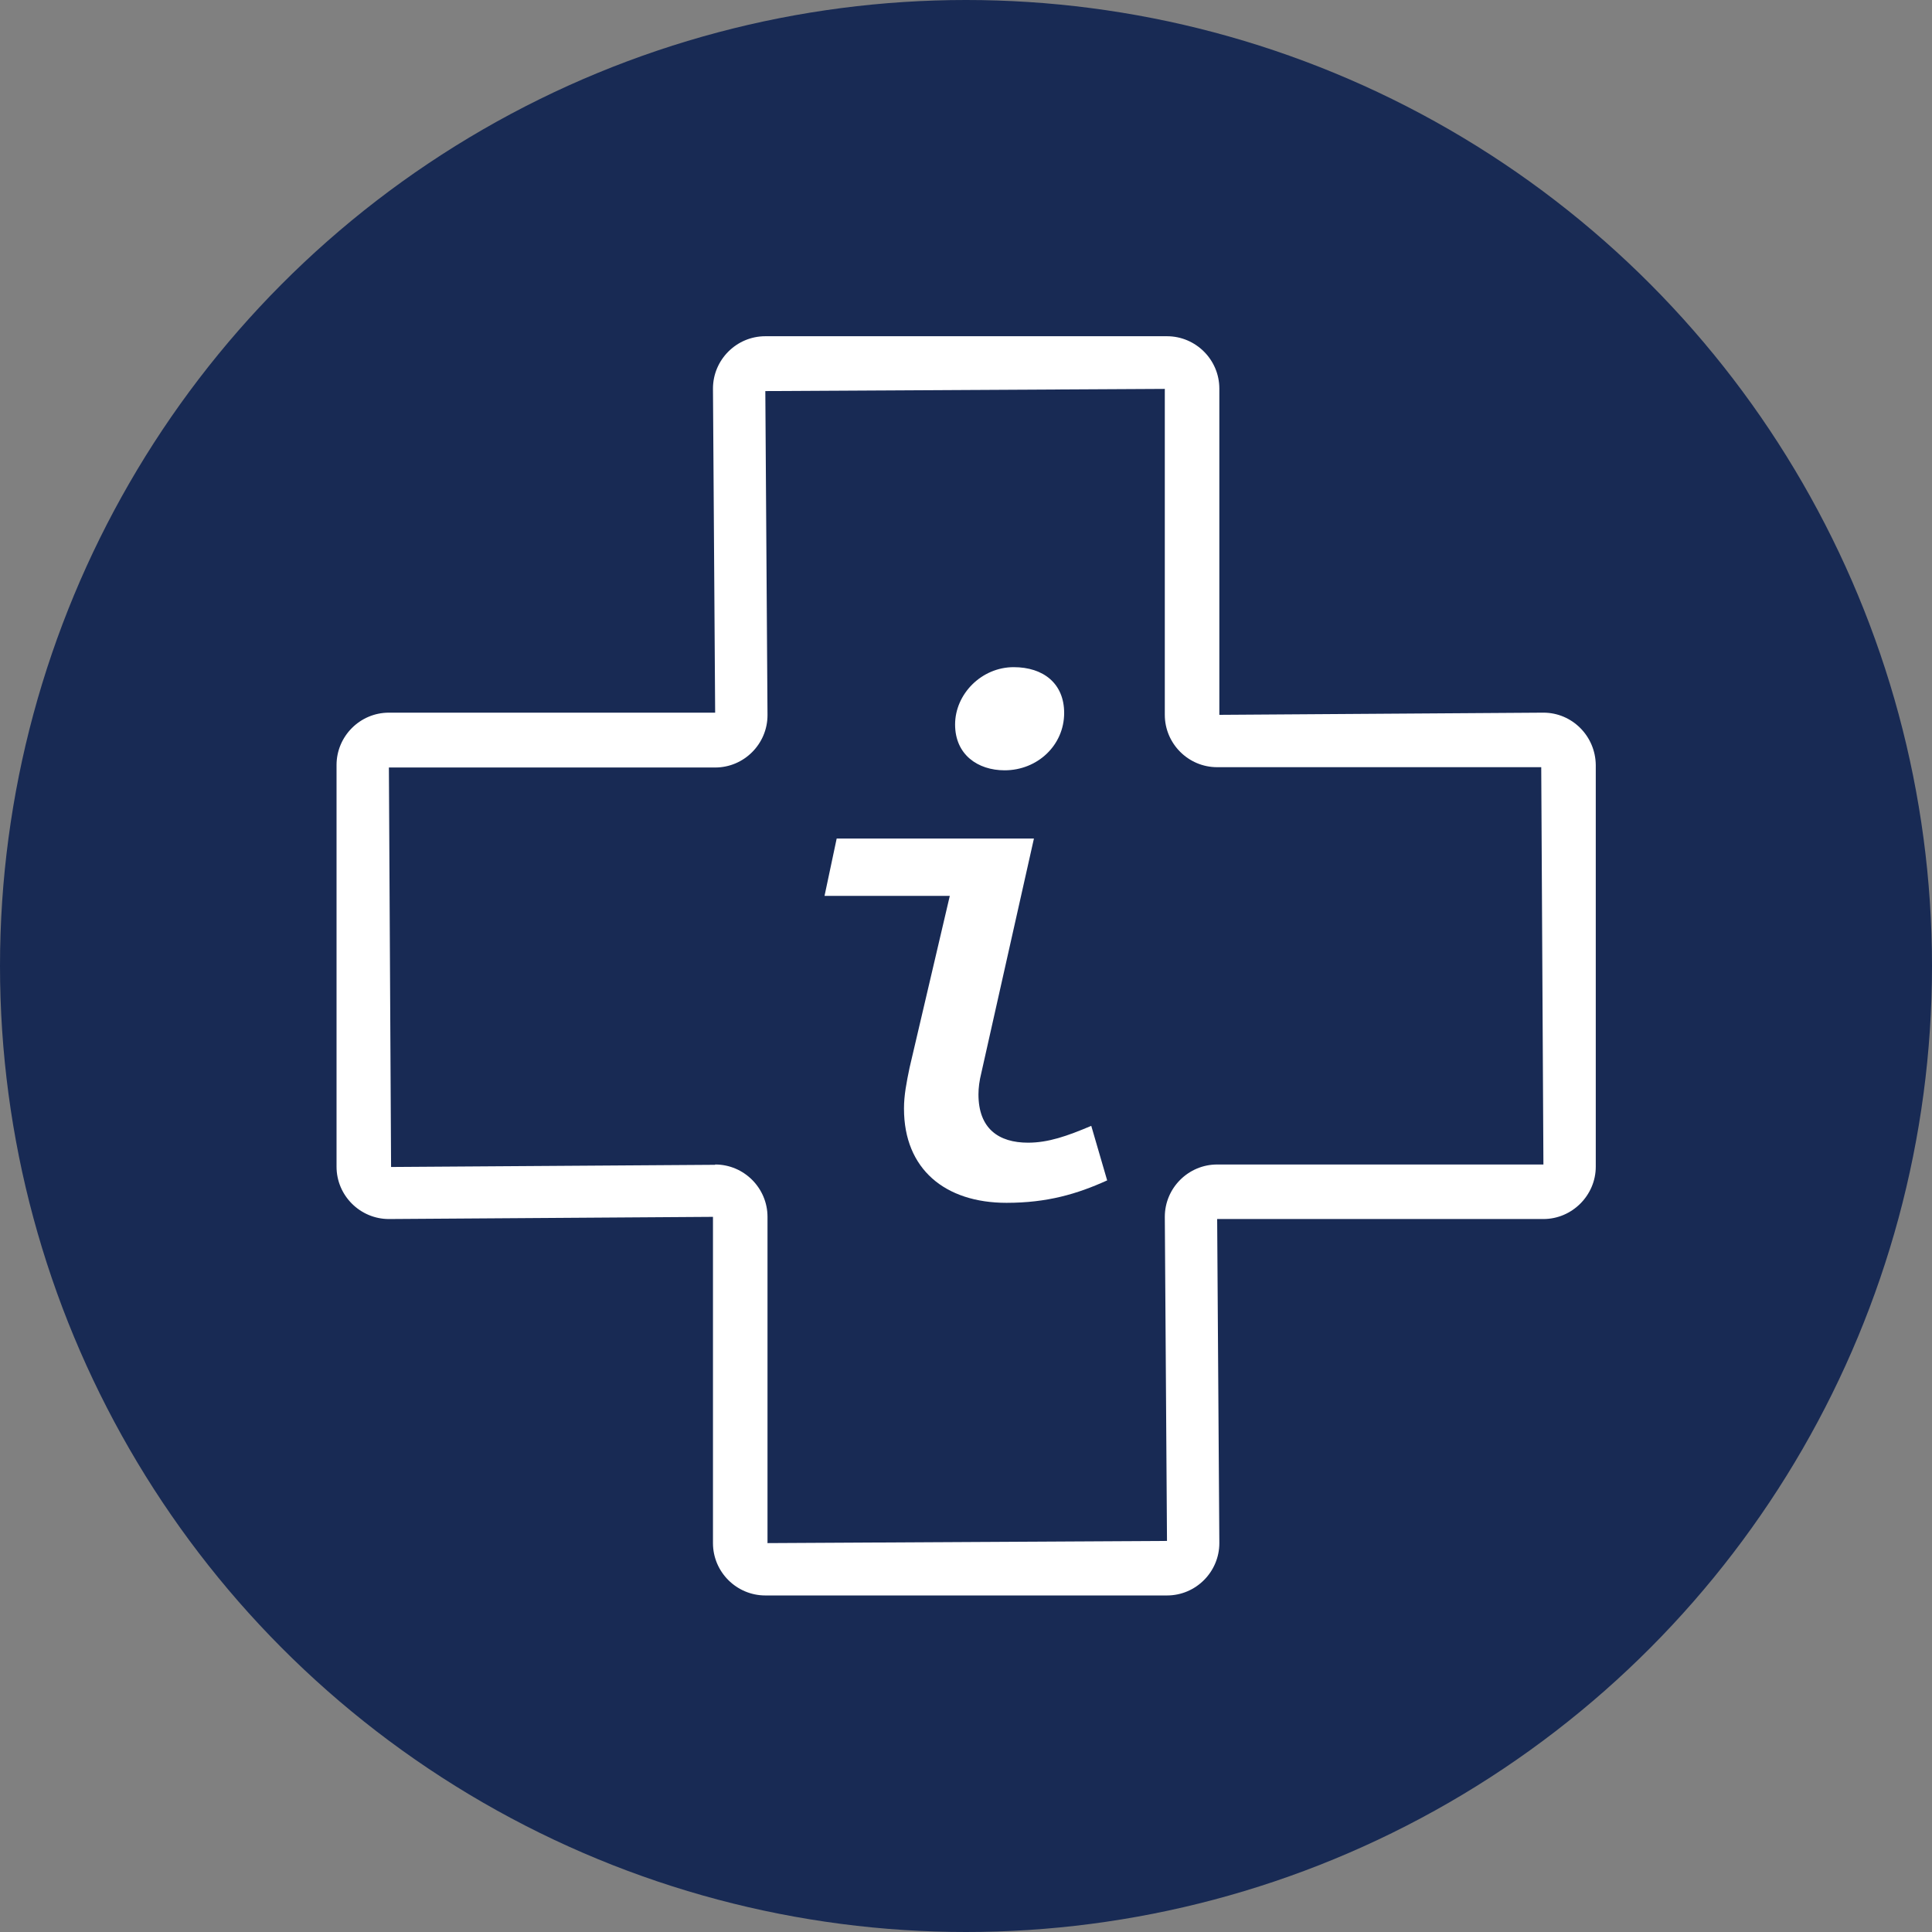 <?xml version="1.0" encoding="UTF-8"?><svg id="Layer_2" xmlns="http://www.w3.org/2000/svg" width="62" height="62" viewBox="0 0 62 62"><rect x="0" y="0" width="62" height="62" fill="#808080" stroke="none"/><defs><style>.cls-1{fill:#fff;}.cls-2{fill:#182a54;}</style></defs><g id="Layer_1-2"><g id="health-information-off"><circle class="cls-2" cx="31" cy="31" r="31"/><g><path class="cls-1" d="M24.56,51.2c-.92,0-1.68-.75-1.68-1.68v-10.47l-10.4,.07c-.92,0-1.68-.75-1.68-1.68v-12.89c0-.92,.75-1.68,1.68-1.68h10.47l-.07-10.4c0-.92,.75-1.68,1.68-1.68h12.89c.92,0,1.68,.75,1.68,1.68v10.47l10.4-.07c.92,0,1.67,.75,1.68,1.68v12.89c0,.92-.76,1.68-1.68,1.68h-10.47l.07,10.4c0,.92-.75,1.68-1.68,1.68h-12.89Zm-1.61-13.83c.93,0,1.68,.76,1.68,1.68v10.47l12.82-.07-.07-10.4c0-.93,.76-1.68,1.68-1.68h10.47l-.07-12.75h-10.4c-.93,0-1.68-.76-1.68-1.68V12.48l-12.82,.07,.07,10.4c0,.92-.75,1.68-1.68,1.68H12.48l.07,12.82,10.4-.07Z"/><path class="cls-1" d="M29.01,35.57c0-.42,.08-.83,.18-1.31l1.29-5.51h-4.02l.39-1.84h6.33l-1.69,7.53c-.06,.24-.09,.47-.09,.68,0,1.1,.65,1.55,1.59,1.55,.65,0,1.25-.21,2.03-.54l.51,1.75c-.97,.44-1.93,.72-3.23,.72-1.97,0-3.29-1.08-3.29-3.02Zm1.64-12.32c0-.98,.85-1.84,1.88-1.84,.96,0,1.62,.53,1.62,1.47,0,1.04-.86,1.84-1.91,1.84-.86,0-1.59-.5-1.59-1.47Z"/></g></g></g></svg>